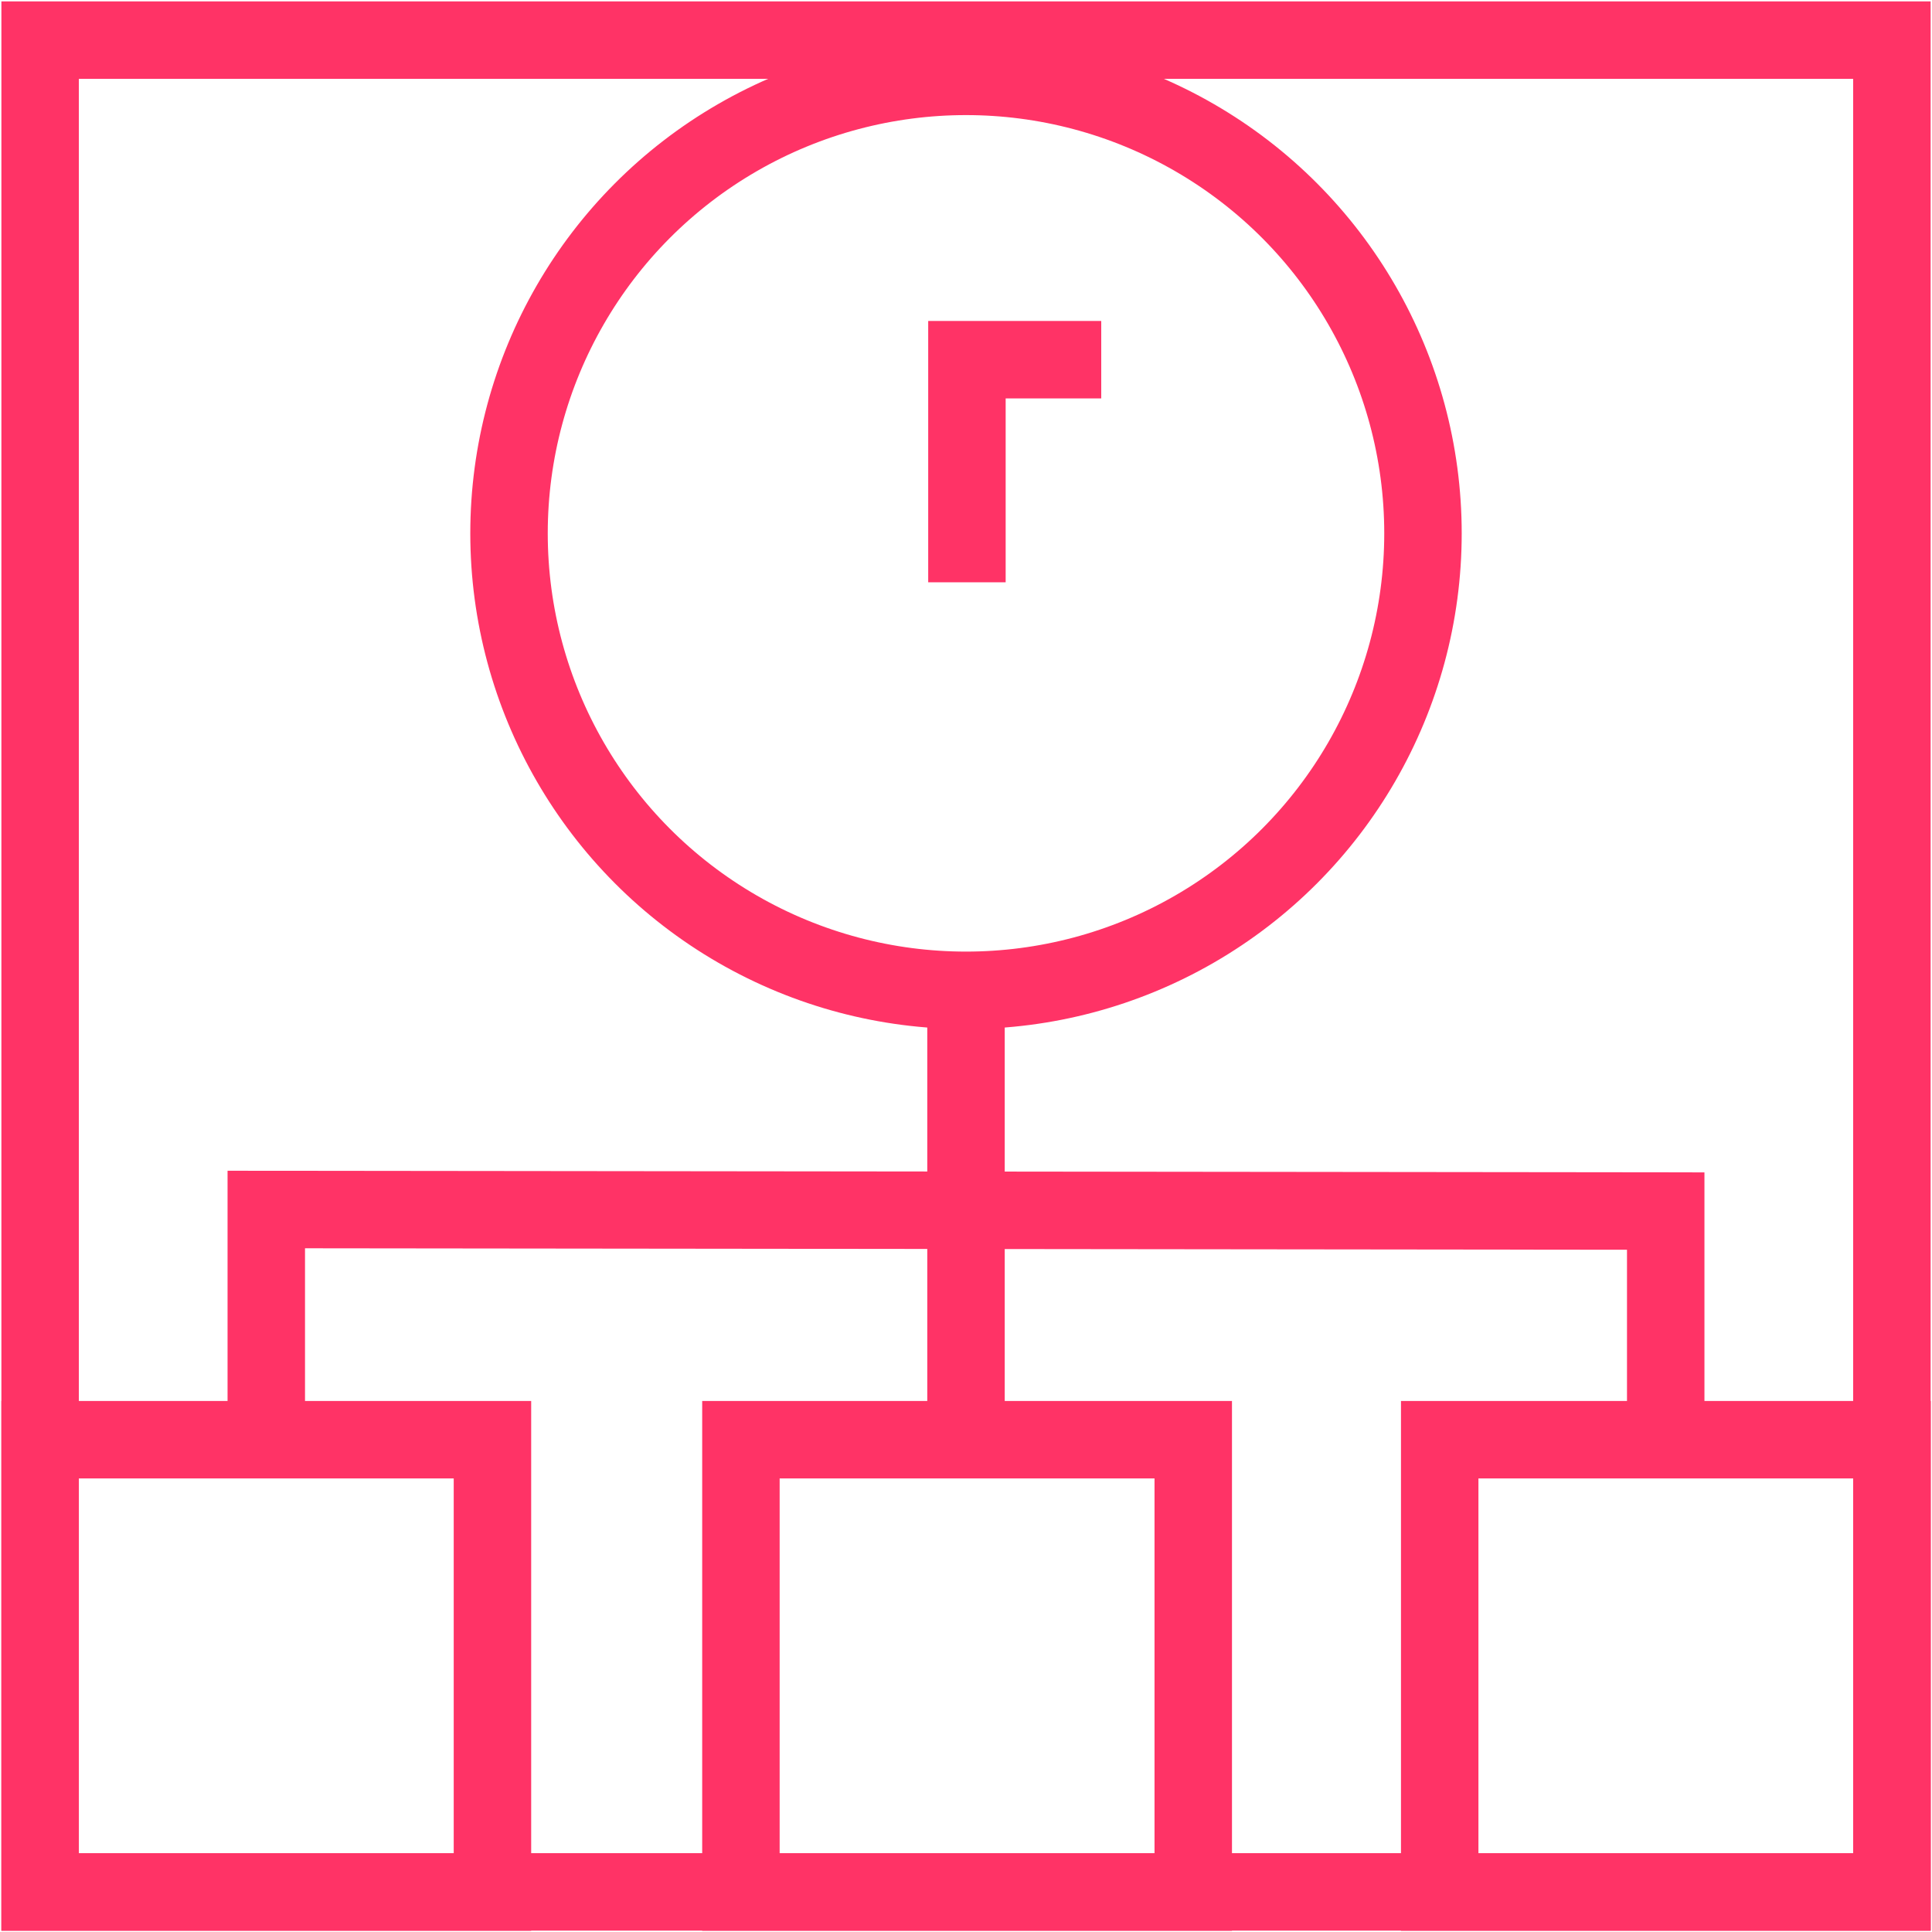 <?xml version="1.0" encoding="UTF-8"?><svg id="a" xmlns="http://www.w3.org/2000/svg" viewBox="0 0 124.72 124.72"><defs><style>.b{fill:none;stroke:#f36;stroke-miterlimit:10;stroke-width:5px;}</style></defs><circle class="b" cx="62.36" cy="34.43" r="29.5"/><polyline class="b" points="62.42 37.59 62.42 23.22 71.09 23.22"/><rect class="b" x="2.59" y="2.59" width="119.54" height="119.54"/><rect class="b" x="2.59" y="92.94" width="29.2" height="29.2"/><rect class="b" x="47.83" y="92.94" width="29.2" height="29.2"/><rect class="b" x="92.94" y="92.94" width="29.2" height="29.2"/><polyline class="b" points="17.19 92.89 17.19 78.08 107.53 78.18 107.53 92.99"/><line class="b" x1="62.36" y1="63.93" x2="62.36" y2="92.89"/></svg>